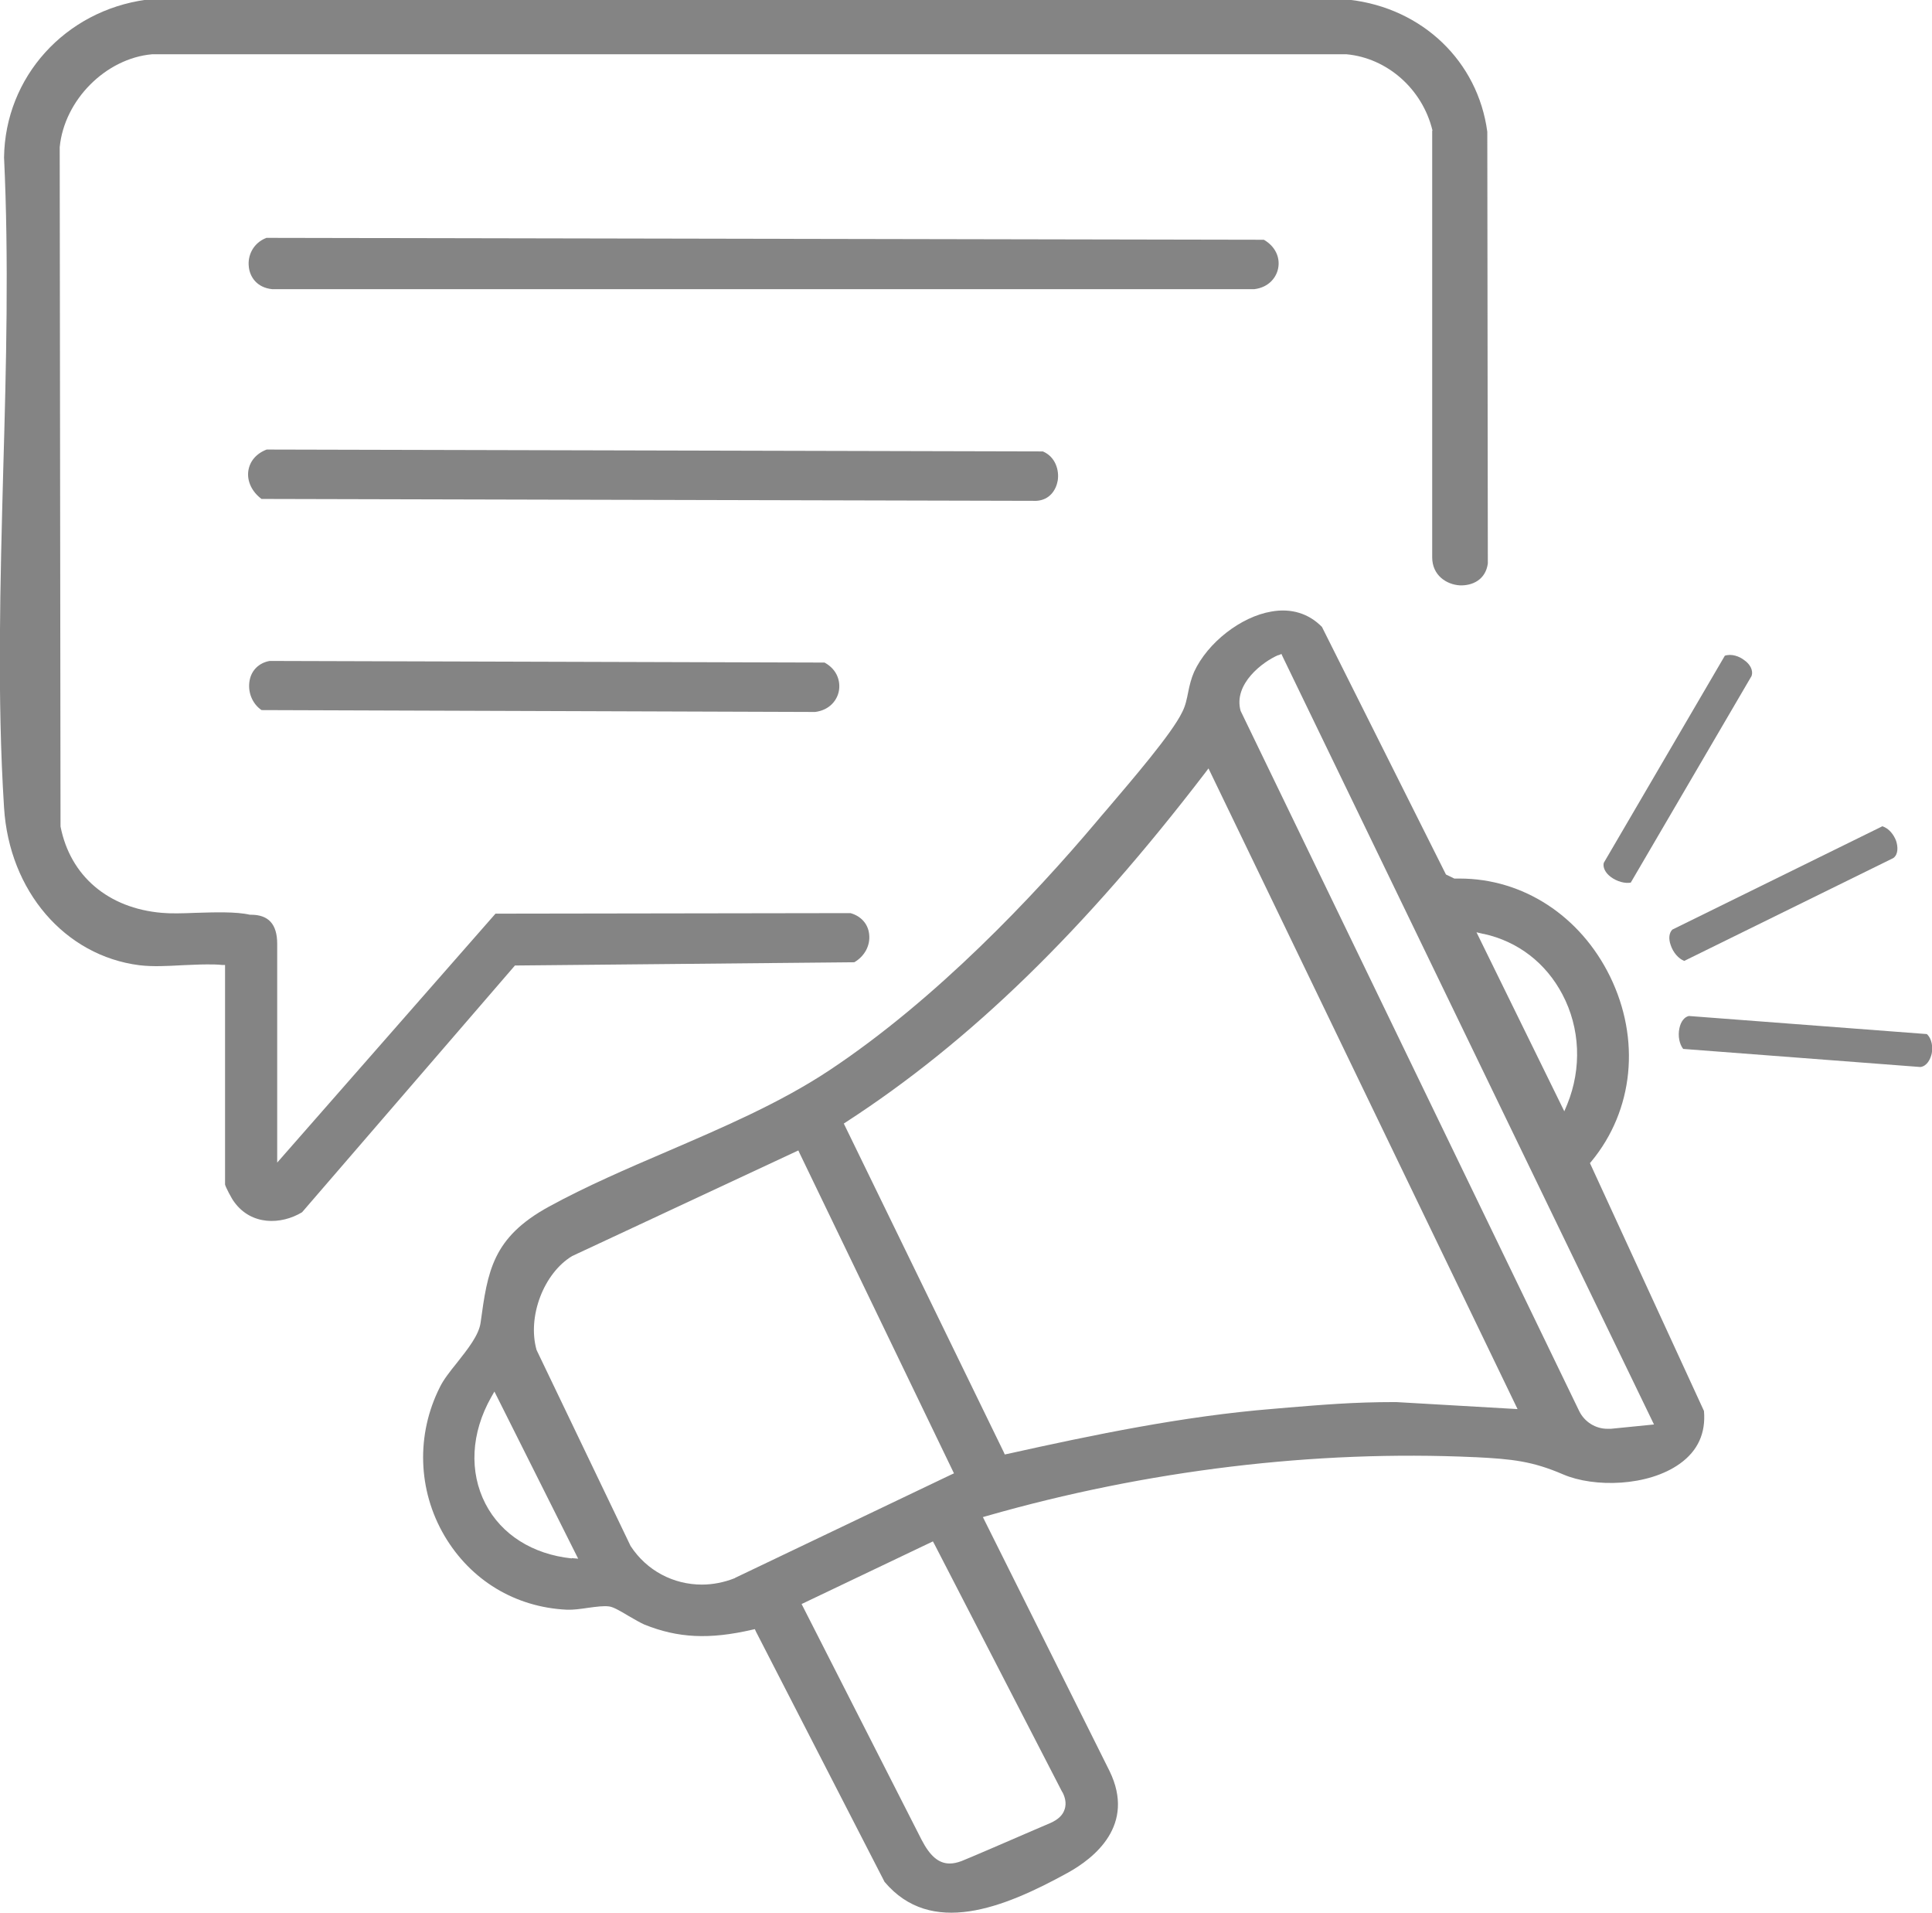 <svg width="199" height="197" viewBox="0 0 199 197" fill="none" xmlns="http://www.w3.org/2000/svg">
<g clip-path="url(#clip0_170_15)">
<path d="M151.942 150.065C155.81 150.259 157.842 150.482 161.014 151.844C164.187 153.207 169.752 153.096 173.036 150.732C174.901 149.397 175.708 147.562 175.513 145.31L163.769 119.785L163.908 119.618C168.277 114.335 169.001 107.022 165.829 100.544C162.767 94.315 156.868 90.478 150.356 90.478C150.217 90.478 150.05 90.478 149.883 90.478H149.8L148.937 90.061L148.881 89.95L136.164 64.564C134.8 63.173 132.991 62.617 130.96 62.979C127.815 63.507 124.392 66.176 123.001 69.179C122.695 69.874 122.528 70.57 122.389 71.265C122.25 71.96 122.11 72.683 121.776 73.322C120.719 75.547 116.517 80.413 114.04 83.332C113.595 83.833 113.233 84.278 112.927 84.639C106.471 92.286 96.453 102.907 85.433 110.22C80.368 113.584 74.441 116.115 68.708 118.589C64.617 120.341 60.359 122.176 56.547 124.262C50.703 127.459 50.23 130.935 49.506 136.19C49.339 137.497 48.171 138.943 47.057 140.361C46.334 141.251 45.666 142.113 45.304 142.863C42.855 147.729 43.022 153.457 45.777 158.156C48.477 162.744 53.068 165.525 58.384 165.775C59.051 165.803 59.831 165.691 60.582 165.58C61.417 165.469 62.196 165.358 62.753 165.441C63.17 165.497 63.81 165.858 64.784 166.442C65.368 166.776 65.981 167.137 66.37 167.304C69.821 168.694 73.049 168.861 77.502 167.832L77.752 167.777L77.863 168.027L91.11 193.802C95.896 199.475 103.326 196.527 109.949 192.885C112.732 191.356 116.99 187.963 114.291 182.402L101.239 156.238L101.629 156.126C118.131 151.399 135.496 149.314 151.859 150.065H151.942ZM152.833 96.178C156.367 96.957 159.233 99.181 160.931 102.407C162.767 105.882 162.934 110.025 161.432 113.723L161.126 114.446L152.081 96.011L152.777 96.178H152.833ZM131.683 67.483L131.989 67.344L132.129 67.65L170.365 146.7L165.912 147.145C165.912 147.145 165.689 147.145 165.578 147.145C164.354 147.145 163.213 146.45 162.656 145.31L127.787 73.211C127.008 70.431 130.097 68.123 131.683 67.456V67.483ZM58.885 160.492C54.877 160.075 51.649 158.045 50.007 154.875C48.31 151.594 48.505 147.59 50.592 143.892L50.926 143.308L59.552 160.52L58.912 160.464L58.885 160.492ZM75.693 162.522C74.58 162.966 73.411 163.189 72.298 163.189C69.376 163.189 66.621 161.771 64.951 159.213L55.267 139.026C54.293 135.578 56.018 131.102 58.94 129.35L82.232 118.478L82.372 118.784L98.261 151.733L97.955 151.872L75.721 162.494L75.693 162.522ZM109.421 184.543C109.615 184.905 109.922 185.628 109.643 186.378C109.449 186.962 108.948 187.407 108.196 187.741L106.443 188.492C103.883 189.604 99.625 191.439 99.041 191.661C98.596 191.828 98.206 191.912 97.816 191.912C96.675 191.912 95.785 191.133 94.922 189.465L82.566 165.191L96.091 158.74L96.258 159.046L109.421 184.571V184.543ZM86.935 115.698L87.186 115.531C99.959 107.245 111.703 95.817 124.142 79.579L124.476 79.134L156.311 145.115L143.816 144.393H143.622C139.42 144.393 136.191 144.671 132.769 144.949L131.155 145.088C121.86 145.838 112.537 147.785 103.772 149.731L103.493 149.787L103.382 149.536L86.908 115.698H86.935Z" fill="#848484"/>
<path d="M147.518 13.486V57.39C147.518 59.253 148.993 60.198 150.356 60.282C151.664 60.337 153.028 59.698 153.25 58.029L153.195 13.569C152.221 6.312 146.516 0.834 138.974 -0.028H15.055C6.707 1.112 0.529 7.924 0.417 16.21C0.918 26.749 0.64 37.732 0.334 48.381C0.028 59.92 -0.306 71.849 0.417 83.165C0.946 91.757 6.679 98.43 14.359 99.404C15.723 99.57 17.254 99.487 18.756 99.404C19.591 99.376 20.482 99.32 21.317 99.32C21.845 99.32 22.374 99.32 22.875 99.376H23.181V121.981C23.209 122.204 23.877 123.483 24.127 123.789C25.88 126.208 28.942 126.152 31.112 124.845L53.041 99.431H53.208L87.993 99.098C89.05 98.486 89.663 97.374 89.524 96.206C89.412 95.149 88.689 94.343 87.603 94.037L51.037 94.093L28.552 119.729V97.207C28.552 95.177 27.661 94.204 25.852 94.204H25.741C24.294 93.87 22.068 93.954 20.12 94.009C18.812 94.065 17.56 94.093 16.669 94.009C11.159 93.537 7.235 90.228 6.234 85.112L6.15 15.154C6.623 10.288 10.909 6.006 15.667 5.589H138.696C142.898 5.978 146.516 9.176 147.546 13.43L147.518 13.486Z" fill="#848484"/>
<path d="M25.63 27.499C25.741 28.5 26.437 29.613 28.023 29.779H129.207C130.737 29.585 131.489 28.528 131.656 27.611C131.878 26.443 131.294 25.331 130.181 24.691L27.439 24.496C26.02 25.052 25.491 26.387 25.63 27.472V27.499Z" fill="#848484"/>
<path d="M108.948 49.493C109.115 48.437 108.725 47.047 107.417 46.49L27.467 46.296C26.381 46.713 25.713 47.519 25.574 48.52C25.435 49.577 25.964 50.661 26.938 51.384L106.749 51.579C108.141 51.495 108.781 50.439 108.948 49.493Z" fill="#848484"/>
<path d="M193.852 85.112L172.257 95.733C171.923 96.067 171.84 96.651 172.09 97.346C172.34 98.097 172.897 98.736 173.481 98.959L195.02 88.365C195.549 87.976 195.494 87.169 195.299 86.585C195.076 86.002 194.603 85.306 193.852 85.084V85.112Z" fill="#848484"/>
<path d="M177.656 67.539L165.189 88.865C165.077 89.338 165.356 89.894 165.912 90.311C166.552 90.784 167.359 91.007 167.972 90.895L180.411 69.624C180.633 68.985 180.188 68.345 179.659 67.984C179.159 67.594 178.352 67.289 177.628 67.539H177.656Z" fill="#848484"/>
<path d="M198.471 106.494L173.954 104.631C173.481 104.742 173.12 105.215 172.98 105.91C172.814 106.689 172.98 107.523 173.37 108.023L197.803 109.886C198.471 109.803 198.833 109.108 198.972 108.496C199.083 107.884 199.028 107.022 198.471 106.494Z" fill="#848484"/>
<path d="M84.96 68.234L27.773 68.067C26.687 68.262 25.908 69.013 25.713 70.069C25.491 71.237 25.964 72.46 26.938 73.128L83.958 73.322C85.489 73.128 86.24 72.071 86.407 71.154C86.574 70.236 86.296 68.985 84.932 68.234H84.96Z" fill="#848484"/>
</g>
<defs>
<clipPath id="clip0_170_15">
<rect width="199" height="197" fill="white"/>
</clipPath>
</defs>
</svg>
